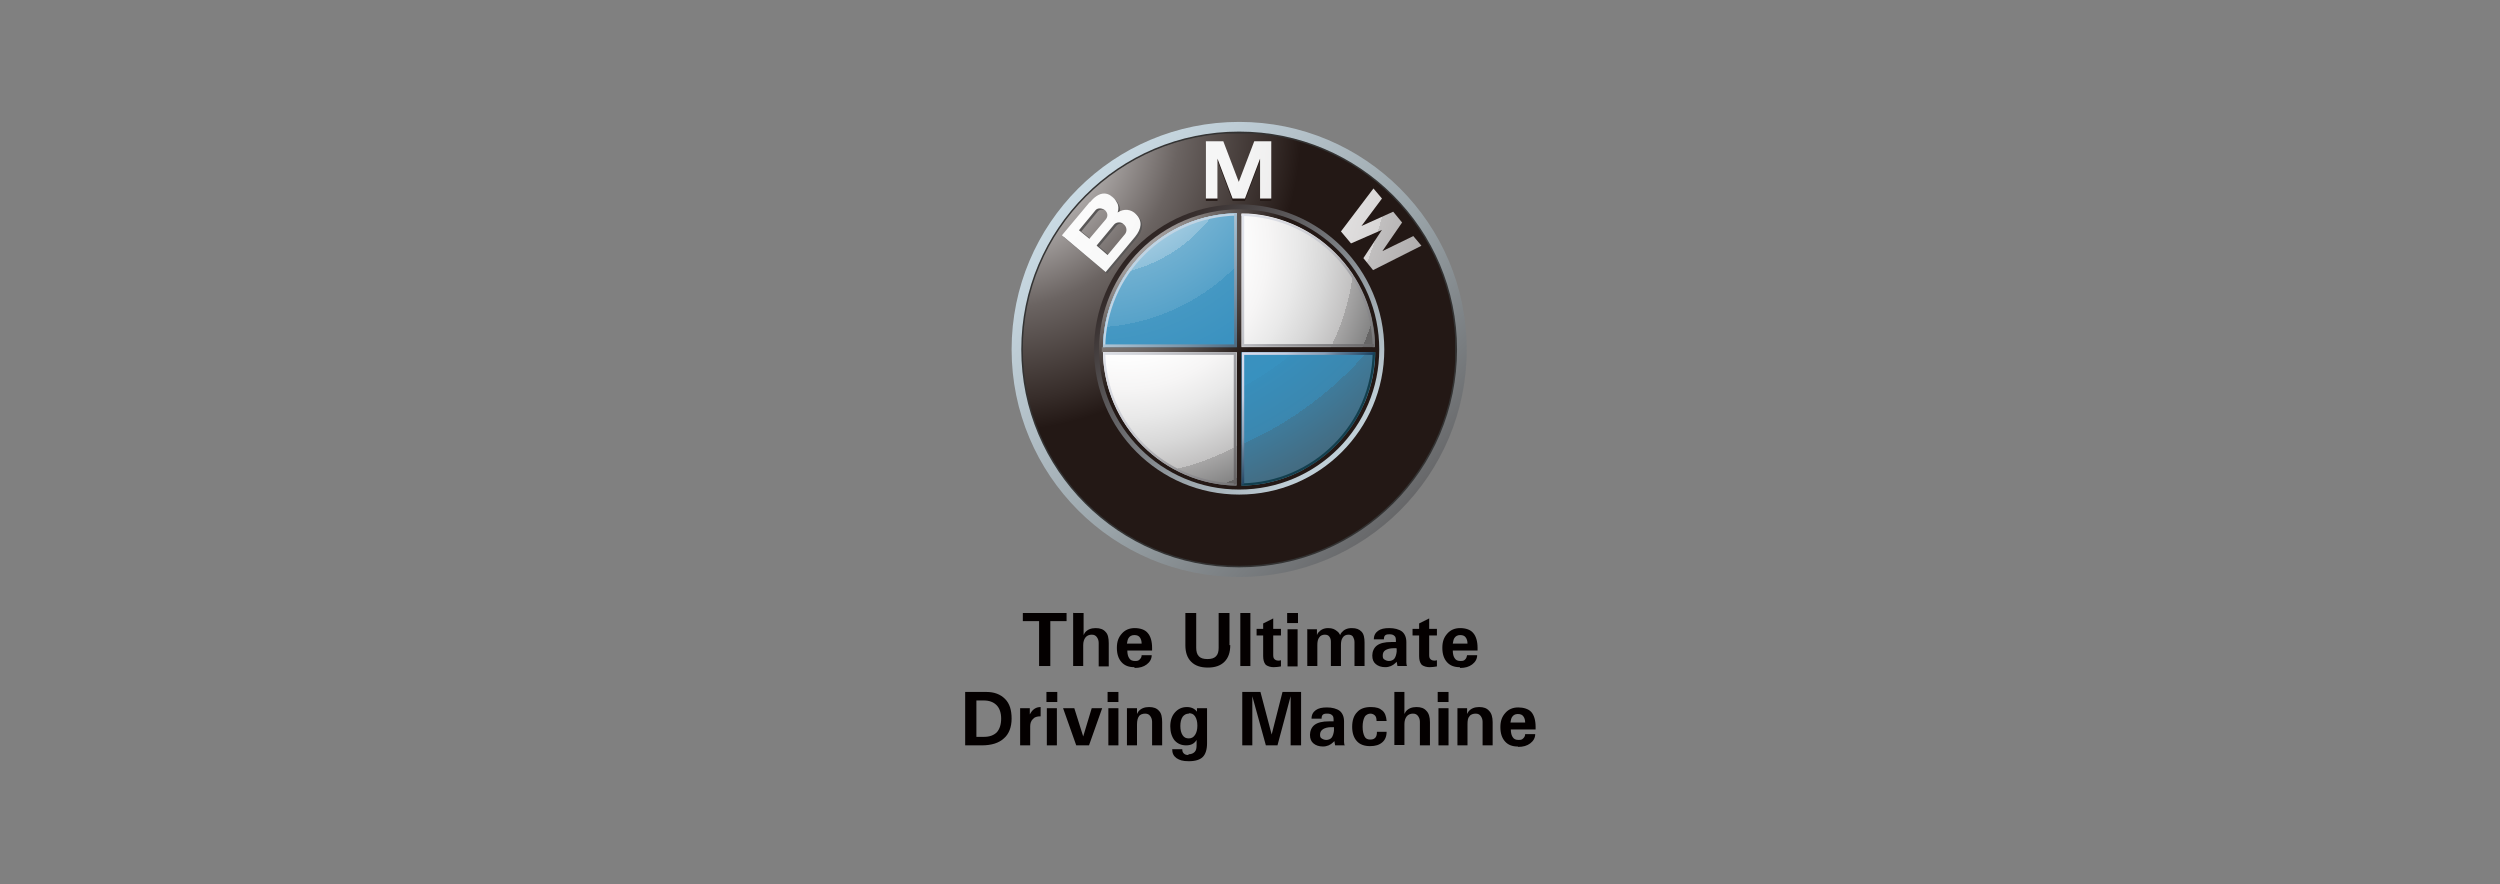 <svg xmlns="http://www.w3.org/2000/svg" xmlns:xlink="http://www.w3.org/1999/xlink" viewBox="0 0 646 228.5"><rect x="0" y="0" width="646" height="228.5" fill="#808080" stroke="none"/><defs><style>      .cls-1 {        fill: url(#_무제_그라디언트_6-3);      }      .cls-2 {        clip-path: url(#clippath-21);      }      .cls-3 {        clip-path: url(#clippath-6);      }      .cls-4 {        clip-path: url(#clippath-7);      }      .cls-5 {        clip-path: url(#clippath-17);      }      .cls-6 {        clip-path: url(#clippath-15);      }      .cls-7 {        fill: #231815;      }      .cls-8 {        fill: #c0d4e4;      }      .cls-9 {        fill: #595757;      }      .cls-10 {        clip-path: url(#clippath-18);      }      .cls-11 {        clip-path: url(#clippath-4);      }      .cls-12 {        clip-path: url(#clippath-22);      }      .cls-13 {        fill: url(#_무제_그라디언트_15);      }      .cls-14 {        clip-path: url(#clippath-9);      }      .cls-15 {        clip-path: url(#clippath-10);      }      .cls-16 {        fill: url(#_무제_그라디언트_10);      }      .cls-17 {        clip-path: url(#clippath-11);      }      .cls-18 {        fill: none;      }      .cls-19 {        fill: url(#_무제_그라디언트_8);      }      .cls-20 {        fill: url(#_무제_그라디언트_6-2);      }      .cls-21 {        fill: url(#_무제_그라디언트_14);      }      .cls-22 {        fill: url(#_무제_그라디언트_2);      }      .cls-23 {        clip-path: url(#clippath-1);      }      .cls-24 {        fill: url(#_무제_그라디언트_17);      }      .cls-25 {        clip-path: url(#clippath-5);      }      .cls-26 {        clip-path: url(#clippath-20);      }      .cls-27 {        clip-path: url(#clippath-8);      }      .cls-28 {        fill: url(#_무제_그라디언트_17-3);      }      .cls-29 {        clip-path: url(#clippath-3);      }      .cls-30 {        fill: url(#_무제_그라디언트_4);      }      .cls-31 {        clip-path: url(#clippath-12);      }      .cls-32 {        clip-path: url(#clippath-14);      }      .cls-33 {        fill: url(#_무제_그라디언트_11-2);      }      .cls-34 {        fill: #333;      }      .cls-35 {        fill: url(#_무제_그라디언트_11);      }      .cls-36 {        clip-path: url(#clippath-19);      }      .cls-37 {        fill: url(#_무제_그라디언트_6);      }      .cls-38 {        fill: url(#_무제_그라디언트_10-2);      }      .cls-39 {        clip-path: url(#clippath-16);      }      .cls-40 {        clip-path: url(#clippath-2);      }      .cls-41 {        fill: #040000;      }      .cls-42 {        clip-path: url(#clippath-13);      }      .cls-43 {        fill: url(#_무제_그라디언트_17-2);      }      .cls-44 {        clip-path: url(#clippath);      }      .cls-45 {        fill: url(#_무제_그라디언트_3);      }      .cls-46 {        fill: url(#_무제_그라디언트_16);      }      .cls-47 {        fill: #123f4e;      }    </style><clipPath id="clippath"><rect class="cls-18" x="165.8" y="-108.1" width="314.5" height="444.7"></rect></clipPath><clipPath id="clippath-1"><path class="cls-18" d="M264.3,90.3c0-30.9,25-55.9,55.9-55.9s55.9,25,55.9,55.9-25,55.9-55.9,55.9-55.9-25-55.9-55.9M261.4,90.3c0,32.5,26.3,58.8,58.8,58.8s58.8-26.3,58.8-58.8-26.3-58.8-58.8-58.8-58.8,26.3-58.8,58.8"></path></clipPath><linearGradient id="_&#xBB34;&#xC81C;_&#xADF8;&#xB77C;&#xB514;&#xC5B8;&#xD2B8;_4" data-name="&#xBB34;&#xC81C; &#xADF8;&#xB77C;&#xB514;&#xC5B8;&#xD2B8; 4" x1="1.5" y1="1.2" x2="2" y2="1.2" gradientTransform="translate(701.1 -493.3) rotate(90) scale(328.6)" gradientUnits="userSpaceOnUse"><stop offset="0" stop-color="#ddf1fc"></stop><stop offset=".1" stop-color="#d4e7f1"></stop><stop offset=".3" stop-color="#becdd6"></stop><stop offset=".6" stop-color="#9aa4a9"></stop><stop offset=".9" stop-color="#696a6c"></stop><stop offset="1" stop-color="#514e4e"></stop></linearGradient><clipPath id="clippath-2"><rect class="cls-18" x="165.8" y="-108.1" width="314.5" height="444.7"></rect></clipPath><clipPath id="clippath-3"><path class="cls-18" d="M264.3,90.3c0,30.9,25,55.9,55.9,55.9s55.9-25,55.9-55.9-25-55.9-55.9-55.9-55.9,25-55.9,55.9"></path></clipPath><radialGradient id="_&#xBB34;&#xC81C;_&#xADF8;&#xB77C;&#xB514;&#xC5B8;&#xD2B8;_2" data-name="&#xBB34;&#xC81C; &#xADF8;&#xB77C;&#xB514;&#xC5B8;&#xD2B8; 2" cx=".5" cy="3.8" fx=".5" fy="3.8" r=".5" gradientTransform="translate(178.1 -568.8) scale(158.2)" gradientUnits="userSpaceOnUse"><stop offset="0" stop-color="#fff"></stop><stop offset=".3" stop-color="#bfbcbb"></stop><stop offset=".6" stop-color="#6b6462"></stop><stop offset=".9" stop-color="#372d2a"></stop><stop offset="1" stop-color="#231815"></stop></radialGradient><clipPath id="clippath-4"><path class="cls-18" d="M282.7,90.3c0,20.7,16.8,37.5,37.5,37.5s37.5-16.8,37.5-37.5-16.8-37.5-37.5-37.5-37.5,16.8-37.5,37.5"></path></clipPath><linearGradient id="_&#xBB34;&#xC81C;_&#xADF8;&#xB77C;&#xB514;&#xC5B8;&#xD2B8;_3" data-name="&#xBB34;&#xC81C; &#xADF8;&#xB77C;&#xB514;&#xC5B8;&#xD2B8; 3" x1="-1.7" y1="-1.8" x2="-1.2" y2="-1.8" gradientTransform="translate(701 -200.6) rotate(-90) scale(209.3)" gradientUnits="userSpaceOnUse"><stop offset="0" stop-color="#ddf1fc"></stop><stop offset="0" stop-color="#d4e7f1"></stop><stop offset=".3" stop-color="#becdd5"></stop><stop offset=".5" stop-color="#99a2a8"></stop><stop offset=".7" stop-color="#67676a"></stop><stop offset="1" stop-color="#281d1b"></stop><stop offset="1" stop-color="#231815"></stop></linearGradient><clipPath id="clippath-5"><rect class="cls-18" x="165.8" y="-108.1" width="314.5" height="444.7"></rect></clipPath><clipPath id="clippath-6"><polygon class="cls-18" points="324.1 36.5 320.1 47 316.1 36.5 311.6 36.5 311.6 51.3 314.6 51.3 314.6 41 318.5 51.3 321.7 51.3 325.6 41 325.6 51.3 328.6 51.3 328.6 36.5 324.1 36.5"></polygon></clipPath><radialGradient id="_&#xBB34;&#xC81C;_&#xADF8;&#xB77C;&#xB514;&#xC5B8;&#xD2B8;_6" data-name="&#xBB34;&#xC81C; &#xADF8;&#xB77C;&#xB514;&#xC5B8;&#xD2B8; 6" cx=".2" cy="1.6" fx=".2" fy="1.6" r=".5" gradientTransform="translate(149.3 -584.5) scale(381.9)" gradientUnits="userSpaceOnUse"><stop offset="0" stop-color="#fff"></stop><stop offset=".3" stop-color="#fcfcfc"></stop><stop offset=".5" stop-color="#f5f5f5"></stop><stop offset=".6" stop-color="#e9e8e8"></stop><stop offset=".7" stop-color="#d8d6d6"></stop><stop offset=".7" stop-color="#c1bfbf"></stop><stop offset=".8" stop-color="#a5a2a2"></stop><stop offset=".9" stop-color="#83807f"></stop><stop offset=".9" stop-color="#5e5958"></stop><stop offset="1" stop-color="#383231"></stop></radialGradient><clipPath id="clippath-7"><polygon class="cls-18" points="346.5 59.8 349.1 62.9 357.1 59.4 357.1 59.4 352.3 66.7 354.8 69.8 367.3 63.5 365.2 61 357.2 64.9 362.3 57.5 360 54.7 351.8 58.4 357.1 51.3 354.9 48.7 346.5 59.8"></polygon></clipPath><radialGradient id="_&#xBB34;&#xC81C;_&#xADF8;&#xB77C;&#xB514;&#xC5B8;&#xD2B8;_6-2" data-name="&#xBB34;&#xC81C; &#xADF8;&#xB77C;&#xB514;&#xC5B8;&#xD2B8; 6" cx=".2" cy="1.6" fx=".2" fy="1.6" r=".5" gradientTransform="translate(152.8 -588) scale(380.3)" xlink:href="#_&#xBB34;&#xC81C;_&#xADF8;&#xB77C;&#xB514;&#xC5B8;&#xD2B8;_6"></radialGradient><clipPath id="clippath-8"><path class="cls-18" d="M283.4,63.4l4.5-5.4c.5-.6,1.7-.8,2.4-.1.9.7,1,1.8.4,2.6l-4.5,5.4-2.8-2.4ZM278.8,59.5l4.3-5.2c.5-.6,1.6-.6,2.4,0,.8.7.8,1.6.3,2.3l-4.3,5.1-2.7-2.2ZM281.6,52.2l-7.2,8.6,11.3,9.5,7.6-9.1c1.7-2.1,2-4.1.2-5.9-1.2-1.2-3-1.5-4.7-.4.3-.9.2-1.7,0-2.2-.7-1.4-1-1.5-1.6-2-.6-.5-1.3-.7-1.9-.7-1.4,0-2.7,1.1-3.7,2.3"></path></clipPath><radialGradient id="_&#xBB34;&#xC81C;_&#xADF8;&#xB77C;&#xB514;&#xC5B8;&#xD2B8;_6-3" data-name="&#xBB34;&#xC81C; &#xADF8;&#xB77C;&#xB514;&#xC5B8;&#xD2B8; 6" cx=".2" cy="1.6" fx=".2" fy="1.6" r=".5" gradientTransform="translate(150.6 -586.4) scale(379.9)" xlink:href="#_&#xBB34;&#xC81C;_&#xADF8;&#xB77C;&#xB514;&#xC5B8;&#xD2B8;_6"></radialGradient><clipPath id="clippath-9"><path class="cls-18" d="M284,90.3c0,20,16.2,36.2,36.2,36.2s36.2-16.2,36.2-36.2-16.2-36.2-36.2-36.2-36.2,16.2-36.2,36.2"></path></clipPath><radialGradient id="_&#xBB34;&#xC81C;_&#xADF8;&#xB77C;&#xB514;&#xC5B8;&#xD2B8;_11" data-name="&#xBB34;&#xC81C; &#xADF8;&#xB77C;&#xB514;&#xC5B8;&#xD2B8; 11" cx=".6" cy="5.7" fx=".6" fy="5.7" r=".5" gradientTransform="translate(219.6 -534) scale(102.5)" gradientUnits="userSpaceOnUse"><stop offset="0" stop-color="#efeff0"></stop><stop offset=".1" stop-color="#e0dfe0"></stop><stop offset=".3" stop-color="#b9b6b6"></stop><stop offset=".6" stop-color="#7a7472"></stop><stop offset="1" stop-color="#241a17"></stop><stop offset="1" stop-color="#231815"></stop></radialGradient><clipPath id="clippath-10"><path class="cls-18" d="M285,90.3c0,19.4,15.7,35.2,35.2,35.2s35.2-15.7,35.2-35.2-15.8-35.2-35.2-35.2-35.2,15.7-35.2,35.2"></path></clipPath><radialGradient id="_&#xBB34;&#xC81C;_&#xADF8;&#xB77C;&#xB514;&#xC5B8;&#xD2B8;_8" data-name="&#xBB34;&#xC81C; &#xADF8;&#xB77C;&#xB514;&#xC5B8;&#xD2B8; 8" cx=".3" cy="3.9" fx=".3" fy="3.9" r=".5" gradientTransform="translate(245.8 -518.3) scale(149.1)" gradientUnits="userSpaceOnUse"><stop offset="0" stop-color="#fff"></stop><stop offset=".4" stop-color="#fdfdfd"></stop><stop offset=".5" stop-color="#f6f5f5"></stop><stop offset=".6" stop-color="#e9e9e9"></stop><stop offset=".7" stop-color="#d8d8d8"></stop><stop offset=".8" stop-color="#c2c1c1"></stop><stop offset=".8" stop-color="#a6a5a5"></stop><stop offset=".9" stop-color="#858585"></stop><stop offset=".9" stop-color="#666565"></stop><stop offset="1" stop-color="#666565"></stop><stop offset="1" stop-color="#231815"></stop></radialGradient><clipPath id="clippath-11"><path class="cls-18" d="M285,90.3h35.2v-35.2c-19.5,0-35.2,15.8-35.2,35.2"></path></clipPath><radialGradient id="_&#xBB34;&#xC81C;_&#xADF8;&#xB77C;&#xB514;&#xC5B8;&#xD2B8;_10" data-name="&#xBB34;&#xC81C; &#xADF8;&#xB77C;&#xB514;&#xC5B8;&#xD2B8; 10" cx=".3" cy="2.3" fx=".3" fy="2.3" r=".5" gradientTransform="translate(202.5 -575.4) scale(264)" gradientUnits="userSpaceOnUse"><stop offset="0" stop-color="#fff"></stop><stop offset=".2" stop-color="#fff"></stop><stop offset=".2" stop-color="#e5f0f6"></stop><stop offset=".2" stop-color="#b7d7e8"></stop><stop offset=".3" stop-color="#90c1db"></stop><stop offset=".3" stop-color="#70b0d1"></stop><stop offset=".4" stop-color="#57a2c9"></stop><stop offset=".4" stop-color="#4598c3"></stop><stop offset=".5" stop-color="#3b92c0"></stop><stop offset=".6" stop-color="#3891bf"></stop><stop offset=".6" stop-color="#388ebb"></stop><stop offset=".7" stop-color="#3b87af"></stop><stop offset=".7" stop-color="#3f7b9b"></stop><stop offset=".8" stop-color="#446a7f"></stop><stop offset=".8" stop-color="#4b555b"></stop><stop offset=".9" stop-color="#4f4c4c"></stop><stop offset="1" stop-color="#4f4c4c"></stop></radialGradient><clipPath id="clippath-12"><path class="cls-18" d="M320.2,90.3v35.2c19.5,0,35.2-15.8,35.2-35.2h-35.2Z"></path></clipPath><radialGradient id="_&#xBB34;&#xC81C;_&#xADF8;&#xB77C;&#xB514;&#xC5B8;&#xD2B8;_10-2" data-name="&#xBB34;&#xC81C; &#xADF8;&#xB77C;&#xB514;&#xC5B8;&#xD2B8; 10" cx=".3" cy="2.3" fx=".3" fy="2.3" r=".5" gradientTransform="translate(204.2 -577.1) scale(264.1)" xlink:href="#_&#xBB34;&#xC81C;_&#xADF8;&#xB77C;&#xB514;&#xC5B8;&#xD2B8;_10"></radialGradient><clipPath id="clippath-13"><polygon class="cls-18" points="319.6 54.8 319.6 89.7 284.7 89.7 284.7 91 319.6 91 319.6 125.9 320.8 125.9 320.8 91 355.7 91 355.7 89.7 320.8 89.7 320.8 54.8 319.6 54.8"></polygon></clipPath><radialGradient id="_&#xBB34;&#xC81C;_&#xADF8;&#xB77C;&#xB514;&#xC5B8;&#xD2B8;_11-2" data-name="&#xBB34;&#xC81C; &#xADF8;&#xB77C;&#xB514;&#xC5B8;&#xD2B8; 11" cx=".6" cy="5.9" fx=".6" fy="5.9" r=".5" gradientTransform="translate(222 -533.7) scale(100.6)" xlink:href="#_&#xBB34;&#xC81C;_&#xADF8;&#xB77C;&#xB514;&#xC5B8;&#xD2B8;_11"></radialGradient><clipPath id="clippath-14"><path class="cls-18" d="M320.8,55.8c18.6.3,33.6,15.3,33.9,33.9h.6c-.3-18.9-15.6-34.2-34.5-34.5v.6Z"></path></clipPath><linearGradient id="_&#xBB34;&#xC81C;_&#xADF8;&#xB77C;&#xB514;&#xC5B8;&#xD2B8;_17" data-name="&#xBB34;&#xC81C; &#xADF8;&#xB77C;&#xB514;&#xC5B8;&#xD2B8; 17" x1="3.2" y1="3" x2="3.8" y2="3" gradientTransform="translate(750.1 -406.3) rotate(90) scale(136.4)" gradientUnits="userSpaceOnUse"><stop offset="0" stop-color="#eff2fa"></stop><stop offset=".1" stop-color="#e9ecf4"></stop><stop offset=".3" stop-color="#dbdde4"></stop><stop offset=".5" stop-color="#c3c4ca"></stop><stop offset=".6" stop-color="#a2a2a6"></stop><stop offset=".8" stop-color="#777678"></stop><stop offset="1" stop-color="#514e4e"></stop></linearGradient><clipPath id="clippath-15"><rect class="cls-18" x="165.8" y="-108.1" width="314.5" height="444.7"></rect></clipPath><clipPath id="clippath-16"><path class="cls-18" d="M285,91c.3,18.9,15.6,34.2,34.5,34.5v-.6c-18.6-.3-33.6-15.3-33.9-33.9h-.6Z"></path></clipPath><linearGradient id="_&#xBB34;&#xC81C;_&#xADF8;&#xB77C;&#xB514;&#xC5B8;&#xD2B8;_17-2" data-name="&#xBB34;&#xC81C; &#xADF8;&#xB77C;&#xB514;&#xC5B8;&#xD2B8; 17" x1="3.2" y1="2.6" x2="3.8" y2="2.6" gradientTransform="translate(652 -370.8) rotate(90) scale(136.4)" xlink:href="#_&#xBB34;&#xC81C;_&#xADF8;&#xB77C;&#xB514;&#xC5B8;&#xD2B8;_17"></linearGradient><clipPath id="clippath-17"><rect class="cls-18" x="165.8" y="-108.1" width="314.5" height="444.7"></rect></clipPath><clipPath id="clippath-18"><polygon class="cls-18" points="318.9 55.1 318.9 89 285 89 285 89.7 318.9 89.7 319.6 89.7 319.6 89 319.6 55.1 318.9 55.1"></polygon></clipPath><linearGradient id="_&#xBB34;&#xC81C;_&#xADF8;&#xB77C;&#xB514;&#xC5B8;&#xD2B8;_14" data-name="&#xBB34;&#xC81C; &#xADF8;&#xB77C;&#xB514;&#xC5B8;&#xD2B8; 14" x1="6.2" y1="5.4" x2="6.7" y2="5.4" gradientTransform="translate(683.5 -372.8) rotate(90) scale(70.7)" gradientUnits="userSpaceOnUse"><stop offset="0" stop-color="#c0d4e4"></stop><stop offset=".1" stop-color="#b7ccdc"></stop><stop offset=".3" stop-color="#a1b7c8"></stop><stop offset=".6" stop-color="#7d94a7"></stop><stop offset=".9" stop-color="#4b657a"></stop><stop offset="1" stop-color="#3a556b"></stop></linearGradient><clipPath id="clippath-19"><polygon class="cls-18" points="318.8 91 285.3 91 285.3 91.7 318.8 91.7 318.8 125.2 319.5 125.2 319.5 91.7 319.5 91 318.8 91"></polygon></clipPath><linearGradient id="_&#xBB34;&#xC81C;_&#xADF8;&#xB77C;&#xB514;&#xC5B8;&#xD2B8;_15" data-name="&#xBB34;&#xC81C; &#xADF8;&#xB77C;&#xB514;&#xC5B8;&#xD2B8; 15" x1="3.3" y1="2.8" x2="3.8" y2="2.8" gradientTransform="translate(682.9 -374.6) rotate(90) scale(135)" gradientUnits="userSpaceOnUse"><stop offset="0" stop-color="#eff2fa"></stop><stop offset=".1" stop-color="#e6e9f1"></stop><stop offset=".3" stop-color="#d0d2d8"></stop><stop offset=".5" stop-color="#acacb1"></stop><stop offset=".8" stop-color="#7a787a"></stop><stop offset="1" stop-color="#514e4e"></stop></linearGradient><clipPath id="clippath-20"><polygon class="cls-18" points="321.5 91 320.9 91 320.9 91.7 320.9 125.2 321.5 125.2 321.5 91.7 355 91.7 355 91 321.5 91"></polygon></clipPath><linearGradient id="_&#xBB34;&#xC81C;_&#xADF8;&#xB77C;&#xB514;&#xC5B8;&#xD2B8;_16" data-name="&#xBB34;&#xC81C; &#xADF8;&#xB77C;&#xB514;&#xC5B8;&#xD2B8; 16" x1="8.6" y1="8" x2="9.1" y2="8" gradientTransform="translate(718.4 -322.2) rotate(90) scale(47.4)" gradientUnits="userSpaceOnUse"><stop offset="0" stop-color="#d7dcee"></stop><stop offset=".1" stop-color="#d2d8ea"></stop><stop offset=".3" stop-color="#c4ccdf"></stop><stop offset=".4" stop-color="#adb9ce"></stop><stop offset=".6" stop-color="#8d9fb6"></stop><stop offset=".7" stop-color="#647d96"></stop><stop offset=".9" stop-color="#325370"></stop><stop offset="1" stop-color="#163c5b"></stop><stop offset="1" stop-color="#163c5b"></stop></linearGradient><clipPath id="clippath-21"><polygon class="cls-18" points="320.9 55.4 320.9 88.9 320.9 89.6 321.5 89.6 355 89.6 355 88.9 321.5 88.9 321.5 55.4 320.9 55.4"></polygon></clipPath><linearGradient id="_&#xBB34;&#xC81C;_&#xADF8;&#xB77C;&#xB514;&#xC5B8;&#xD2B8;_17-3" data-name="&#xBB34;&#xC81C; &#xADF8;&#xB77C;&#xB514;&#xC5B8;&#xD2B8; 17" x1="3.3" y1="2.8" x2="3.8" y2="2.8" gradientTransform="translate(719.2 -408.2) rotate(90) scale(134.9)" xlink:href="#_&#xBB34;&#xC81C;_&#xADF8;&#xB77C;&#xB514;&#xC5B8;&#xD2B8;_17"></linearGradient><clipPath id="clippath-22"><rect class="cls-18" x="165.8" y="-108.1" width="314.5" height="444.7"></rect></clipPath></defs><g><g id="_&#xB808;&#xC774;&#xC5B4;_1" data-name="&#xB808;&#xC774;&#xC5B4;_1"><g class="cls-44"><g class="cls-23"><rect class="cls-30" x="237" y="7.2" width="166.3" height="166.3" transform="translate(32.7 257.8) rotate(-46)"></rect></g><g class="cls-40"><path class="cls-34" d="M376.5,90.3c0,31.1-25.2,56.3-56.3,56.3s-56.3-25.2-56.3-56.3,25.2-56.3,56.3-56.3,56.3,25.2,56.3,56.3"></path></g><g class="cls-29"><rect class="cls-22" x="264.3" y="34.5" width="111.7" height="111.7"></rect></g><g class="cls-11"><rect class="cls-45" x="267.2" y="37.4" width="105.9" height="105.9" transform="translate(32.7 257.8) rotate(-46)"></rect></g><g class="cls-25"><polygon class="cls-7" points="321.7 51.9 325.6 41.5 325.6 51.9 328.5 51.9 328.5 37.1 324.1 37.1 320.1 47.7 320.1 47.7 316.1 37.1 311.6 37.1 311.6 51.9 314.6 51.9 314.6 41.5 318.5 51.9 321.7 51.9"></polygon><polygon class="cls-7" points="362.2 58.5 357.2 65.8 365.1 61.9 367.3 64.5 354.8 70.8 352.3 67.7 357.1 60.4 357.1 60.4 349 63.8 346.5 60.8 354.9 49.7 357.1 52.3 351.8 59.3 359.9 55.7 362.2 58.5"></polygon><path class="cls-9" d="M294,55.7c-1.2-1.2-3-1.5-4.8-.4.3-.9.2-1.7,0-2.2-.7-1.4-1-1.5-1.6-2-2-1.7-4.1-.2-5.6,1.5l-7.2,8.6,11.3,9.5,7.6-9.1c1.7-2.1,2-4.1.2-5.9M279.4,59.8l4.3-5.2c.5-.6,1.6-.6,2.4,0,.8.7.8,1.6.3,2.3l-4.3,5.1-2.7-2.2ZM291.3,60.7l-4.5,5.4-2.8-2.4,4.5-5.4c.5-.6,1.7-.8,2.4-.1.9.7,1,1.8.4,2.6"></path></g><g class="cls-3"><rect class="cls-37" x="311.6" y="36.5" width="16.9" height="14.8"></rect></g><g class="cls-4"><rect class="cls-20" x="346.5" y="48.7" width="20.8" height="21.1"></rect></g><g class="cls-27"><rect class="cls-1" x="274.4" y="50" width="20.9" height="20.4"></rect></g><g class="cls-14"><rect class="cls-35" x="284" y="54.1" width="72.4" height="72.4"></rect></g><g class="cls-15"><rect class="cls-19" x="285" y="55.2" width="70.3" height="70.3"></rect></g><g class="cls-17"><rect class="cls-16" x="285" y="55.1" width="35.2" height="35.2"></rect></g><g class="cls-31"><rect class="cls-38" x="320.2" y="90.3" width="35.2" height="35.2"></rect></g><g class="cls-42"><rect class="cls-33" x="284.7" y="54.8" width="71" height="71"></rect></g><g class="cls-32"><rect class="cls-24" x="313.7" y="48" width="48.8" height="48.8" transform="translate(51.1 265.2) rotate(-46)"></rect></g><g class="cls-6"><path class="cls-8" d="M285.6,89.7c.3-18.6,15.3-33.6,34-34v-.6c-19,.3-34.2,15.6-34.6,34.6h.6Z"></path></g><g class="cls-39"><rect class="cls-43" x="277.9" y="83.8" width="48.8" height="48.8" transform="translate(14.4 250.4) rotate(-46)"></rect></g><g class="cls-5"><path class="cls-47" d="M354.7,91c-.3,18.6-15.3,33.6-33.9,33.9v.6c18.9-.3,34.2-15.6,34.5-34.5h-.6Z"></path></g><g class="cls-10"><rect class="cls-21" x="277.8" y="48" width="48.9" height="48.9" transform="translate(40.2 239.5) rotate(-46)"></rect></g><g class="cls-36"><rect class="cls-13" x="278.2" y="83.9" width="48.3" height="48.3" transform="translate(14.5 250.4) rotate(-46)"></rect></g><g class="cls-26"><rect class="cls-46" x="313.8" y="83.9" width="48.3" height="48.3" transform="translate(25.4 276) rotate(-46)"></rect></g><g class="cls-2"><rect class="cls-28" x="313.8" y="48.4" width="48.3" height="48.3" transform="translate(51 265.1) rotate(-46)"></rect></g><g class="cls-12"><polygon class="cls-41" points="268.5 160.5 264.3 160.5 264.3 159.5 264.3 158.4 275.6 158.4 275.6 159.5 275.6 160.5 271.4 160.5 271.4 172.1 270 172.1 268.5 172.1 268.5 160.5"></polygon><path class="cls-41" d="M277.4,158.4h2.6v5.7c.1-.3.3-.5.4-.7.6-.7,1.5-1.1,2.7-1.1s2,.3,2.6,1c.6.6.8,1.6.8,2.9v6h-2.6v-6.1c0-.6-.2-1.1-.5-1.5-.3-.4-.7-.6-1.3-.6s-1.2.2-1.6.7c-.4.5-.6,1.2-.6,2v5.4h-2.6v-13.8Z"></path><path class="cls-41" d="M293.1,172.4c-1.4,0-2.5-.4-3.3-1.3-.8-.9-1.2-2.1-1.2-3.7s.4-2.7,1.3-3.7c.8-.9,1.9-1.4,3.3-1.4s2.7.4,3.4,1.3c.7.8,1.1,2.1,1.1,3.8h0s0,.7,0,.7h-6.4c0,.9.2,1.6.5,2,.3.5.8.7,1.5.7s.9-.1,1.2-.4c.3-.3.5-.6.5-1.1h2.6c0,1-.5,1.8-1.3,2.4-.8.6-1.8.9-3.1.9M295,166.3c0-.7-.2-1.2-.4-1.5-.3-.5-.8-.7-1.5-.7s-1.2.3-1.5.8c-.2.3-.3.8-.4,1.4h3.8Z"></path><path class="cls-41" d="M317.9,166.7c0,1.9-.5,3.3-1.5,4.3-1,1-2.4,1.5-4.3,1.5s-3.3-.5-4.3-1.5c-1-1-1.5-2.4-1.5-4.3v-8.3h2.8v9c0,.9.2,1.7.7,2.2.5.5,1.2.7,2.2.7s1.7-.2,2.2-.7c.5-.5.7-1.2.7-2.2v-9h2.8v8.3Z"></path><polygon class="cls-41" points="320.5 158.4 321.8 158.4 323.1 158.4 323.1 172.1 321.8 172.1 320.5 172.1 320.5 158.4"></polygon><path class="cls-41" d="M331,172.2c-.6.1-1.2.2-1.9.2s-1.6-.2-2.1-.7c-.4-.5-.6-1.2-.6-2.2v-5.3h-1.7v-1.7h1.7v-1.4l2.6-1.3v2.7h2v1.7h-2v4.8c0,.6,0,1,.3,1.3.2.2.5.4,1,.4.2,0,.5,0,.7-.1v1.6Z"></path><path class="cls-41" d="M332.6,158.4h2.8v2.6h-2.8v-2.6ZM332.7,162.6h2.6v9.6h-2.6v-9.6Z"></path><path class="cls-41" d="M337.7,162.6h2.6v1.5c.1-.2.2-.5.4-.7.6-.7,1.4-1.1,2.5-1.1s1.7.3,2.3.8c.4.3.6.6.8,1,.1-.3.2-.5.4-.7.6-.7,1.4-1.1,2.6-1.1s1.9.3,2.5.9c.6.6.8,1.6.8,2.8v6.1h-2.6v-6.2c0-.6-.2-1-.4-1.4-.3-.4-.7-.5-1.2-.5s-1.1.2-1.4.7c-.4.5-.5,1.2-.5,2v5.4h-2.6v-6.2c0-.6-.1-1-.4-1.4s-.7-.5-1.2-.5-1.1.2-1.4.7c-.4.5-.5,1.2-.5,2v5.4h-2.6v-9.6Z"></path><path class="cls-41" d="M358,172.4c-1.1,0-1.9-.3-2.5-.8-.6-.5-.9-1.2-.9-2.2s.4-2,1.2-2.6c.8-.6,2-.9,3.7-.9h1.2v-.4c0-.6-.1-1-.4-1.2-.3-.3-.7-.4-1.3-.4s-.9.1-1.1.3c-.2.2-.3.5-.3,1h-2.6c0-1,.4-1.7,1.1-2.2.7-.5,1.6-.7,2.9-.7s2.5.3,3.3.9c.7.6,1.1,1.5,1.1,2.7v3.5c0,.7,0,1.3,0,1.8,0,.5.1.8.2.9h-2.5l-.2-1.1-.3.3c-.7.7-1.6,1.1-2.7,1.1M360.8,167.5h-.7c-.9,0-1.6.2-2.1.5-.5.3-.7.8-.7,1.4s.1.8.4,1c.3.2.7.4,1.2.4s1.1-.2,1.4-.6c.3-.4.5-1,.6-1.8v-.8Z"></path><path class="cls-41" d="M371.3,172.2c-.6.1-1.2.2-1.9.2s-1.6-.2-2.1-.7c-.4-.5-.6-1.2-.6-2.2v-5.3h-1.7v-1.7h1.7v-1.4l2.6-1.3v2.7h2v1.7h-2v4.8c0,.6,0,1,.3,1.3.2.2.5.4,1,.4.2,0,.5,0,.7-.1v1.6Z"></path><path class="cls-41" d="M377.2,172.4c-1.4,0-2.5-.4-3.3-1.3-.8-.9-1.2-2.1-1.2-3.7s.4-2.7,1.3-3.7c.8-.9,1.9-1.4,3.3-1.4s2.7.4,3.4,1.3c.7.8,1.1,2.1,1.1,3.8h0s0,.7,0,.7h-6.4c0,.9.2,1.6.5,2,.3.5.8.7,1.5.7s.9-.1,1.2-.4c.3-.3.4-.6.5-1.1h2.6c0,1-.5,1.8-1.3,2.4-.8.6-1.8.9-3.1.9M379.2,166.3c0-.7-.2-1.2-.4-1.5-.3-.5-.8-.7-1.5-.7s-1.2.3-1.5.8c-.2.3-.3.8-.4,1.4h3.8Z"></path><path class="cls-41" d="M249.4,178.8h5.5c2,0,3.6.6,4.8,1.8,1.2,1.2,1.7,2.9,1.7,5.1s-.7,4-2,5.1c-1.3,1.2-3.2,1.8-5.7,1.8h-4.3v-13.8ZM252.3,190.4h2c1.4,0,2.5-.4,3.3-1.2.7-.8,1.1-2,1.1-3.5s-.4-2.7-1.2-3.5c-.8-.8-1.9-1.2-3.3-1.2h-1.9v9.5Z"></path><path class="cls-41" d="M263.6,183h2.5v1.6l.3-.5c.6-.9,1.4-1.4,2.5-1.4h0v2.4h-.1c-.8,0-1.5.2-1.9.7-.5.5-.7,1.1-.7,1.9v4.9h-2.6v-9.6Z"></path><path class="cls-41" d="M270.4,178.8h2.8v2.6h-2.8v-2.6ZM270.5,183h2.6v9.6h-2.6v-9.6Z"></path><polygon class="cls-41" points="274.7 183 276.2 183 277.6 183 279.9 190.3 279.9 190.3 282.1 183 283.5 183 284.8 183 281.4 192.6 279.7 192.6 278.1 192.6 274.7 183"></polygon><path class="cls-41" d="M286.2,178.8h2.8v2.6h-2.8v-2.6ZM286.4,183h2.6v9.6h-2.6v-9.6Z"></path><path class="cls-41" d="M291.2,183h2.6v1.5c.1-.3.3-.5.4-.7.6-.7,1.5-1.1,2.7-1.1s2,.3,2.6,1c.6.6.8,1.6.8,2.9v6h-2.6v-6.1c0-.6-.2-1.1-.5-1.5-.3-.4-.7-.6-1.3-.6s-1.3.2-1.6.7c-.3.4-.5,1.1-.5,2.1v5.4h-2.6v-9.6Z"></path><path class="cls-41" d="M307.1,194.9c.7,0,1.2-.2,1.6-.6.4-.4.5-1,.5-1.8v-1.3h0c-.6,1-1.5,1.4-2.7,1.4s-2.2-.4-3-1.3c-.7-.9-1.1-2.1-1.1-3.6s.4-2.7,1.2-3.6,1.8-1.4,3.1-1.4c1.1,0,2,.4,2.6,1.2v-.9h2.6v9.1c0,1.6-.4,2.8-1.1,3.5-.7.7-1.9,1.1-3.6,1.1s-2.4-.3-3.2-.8c-.8-.6-1.1-1.3-1.1-2.3h2.6c0,.5.1.8.4,1.1.3.3.7.4,1.2.4M307.2,184.4c-.7,0-1.2.3-1.6.8-.4.6-.6,1.4-.6,2.4s.2,1.8.6,2.4c.4.6.9.8,1.6.8s1.2-.3,1.6-.9c.4-.6.6-1.4.6-2.4s-.2-1.8-.6-2.4c-.4-.6-.9-.8-1.6-.8"></path><polygon class="cls-41" points="323.6 192.6 322.3 192.6 321 192.6 321 178.8 323.4 178.8 325.7 178.8 328.6 189.8 328.6 189.8 331.4 178.8 333.8 178.8 336.2 178.8 336.2 192.6 334.8 192.6 333.5 192.6 333.5 179.9 333.5 179.9 330.1 192.6 328.6 192.6 327.1 192.6 323.6 179.9 323.6 192.6"></polygon><path class="cls-41" d="M341.9,192.9c-1.1,0-1.9-.3-2.5-.8-.6-.5-.9-1.2-.9-2.2s.4-2,1.2-2.6c.8-.6,2-.9,3.7-.9h1.2v-.4c0-.6-.1-1-.4-1.2-.3-.3-.7-.4-1.3-.4s-.9.1-1.1.3c-.2.2-.3.5-.3,1h-2.6c0-1,.4-1.7,1.1-2.2.7-.5,1.6-.7,2.9-.7s2.5.3,3.3.9c.7.6,1.1,1.5,1.1,2.7v3.5c0,.7,0,1.3,0,1.8,0,.5.1.8.2.9h-2.5l-.2-1.1-.3.3c-.7.7-1.6,1.1-2.7,1.1M344.7,187.9h-.7c-.9,0-1.6.2-2.1.5-.5.3-.8.8-.8,1.4s.1.8.4,1c.3.2.7.4,1.2.4s1.1-.2,1.4-.6c.3-.4.5-1,.6-1.8v-.8Z"></path><path class="cls-41" d="M358.3,189.1c0,1.2-.4,2.1-1.1,2.7-.8.7-1.8,1-3.2,1s-2.6-.4-3.4-1.3c-.8-.9-1.2-2.1-1.2-3.7s.4-2.9,1.3-3.8c.8-.9,2-1.3,3.5-1.3s2.3.3,3,.9c.7.6,1,1.5,1.1,2.7h-2.6c0-.6-.1-1.1-.4-1.4-.3-.3-.7-.5-1.2-.5s-1.2.3-1.5.9c-.3.6-.5,1.4-.5,2.5s.2,1.9.5,2.5c.3.6.8.8,1.5.8s1-.2,1.3-.5c.3-.4.4-.8.4-1.5h2.6Z"></path><path class="cls-41" d="M360.3,178.8h2.6v5.7c.1-.3.3-.5.4-.7.6-.7,1.5-1.1,2.7-1.1s2,.3,2.6,1c.6.6.9,1.6.9,2.9v6h-2.6v-6.1c0-.6-.2-1.1-.5-1.5-.3-.4-.7-.6-1.3-.6s-1.2.2-1.6.7c-.4.5-.6,1.2-.6,2v5.4h-2.6v-13.8Z"></path><path class="cls-41" d="M371.5,178.8h2.8v2.6h-2.8v-2.6ZM371.7,183h2.6v9.6h-2.6v-9.6Z"></path><path class="cls-41" d="M376.5,183h2.6v1.5c.1-.3.3-.5.4-.7.6-.7,1.5-1.1,2.7-1.1s2,.3,2.6,1c.6.6.9,1.6.9,2.9v6h-2.6v-6.1c0-.6-.2-1.1-.5-1.5-.3-.4-.7-.6-1.3-.6s-1.3.2-1.6.7c-.4.4-.5,1.1-.5,2.1v5.4h-2.6v-9.6Z"></path><path class="cls-41" d="M392.2,192.9c-1.4,0-2.5-.4-3.3-1.3-.8-.9-1.2-2.1-1.2-3.7s.4-2.7,1.3-3.7c.8-.9,1.9-1.4,3.3-1.4s2.7.4,3.4,1.2c.7.8,1.1,2.1,1.1,3.8h0s0,.7,0,.7h-6.4c0,.9.2,1.6.5,2,.3.5.8.7,1.5.7s.9-.1,1.2-.4c.3-.3.5-.6.5-1.1h2.6c0,1-.5,1.8-1.3,2.4-.8.6-1.8.9-3.1.9M394.1,186.7c0-.7-.2-1.2-.4-1.5-.3-.5-.8-.7-1.5-.7s-1.2.3-1.5.8c-.2.3-.3.8-.4,1.4h3.8Z"></path></g></g></g></g></svg>